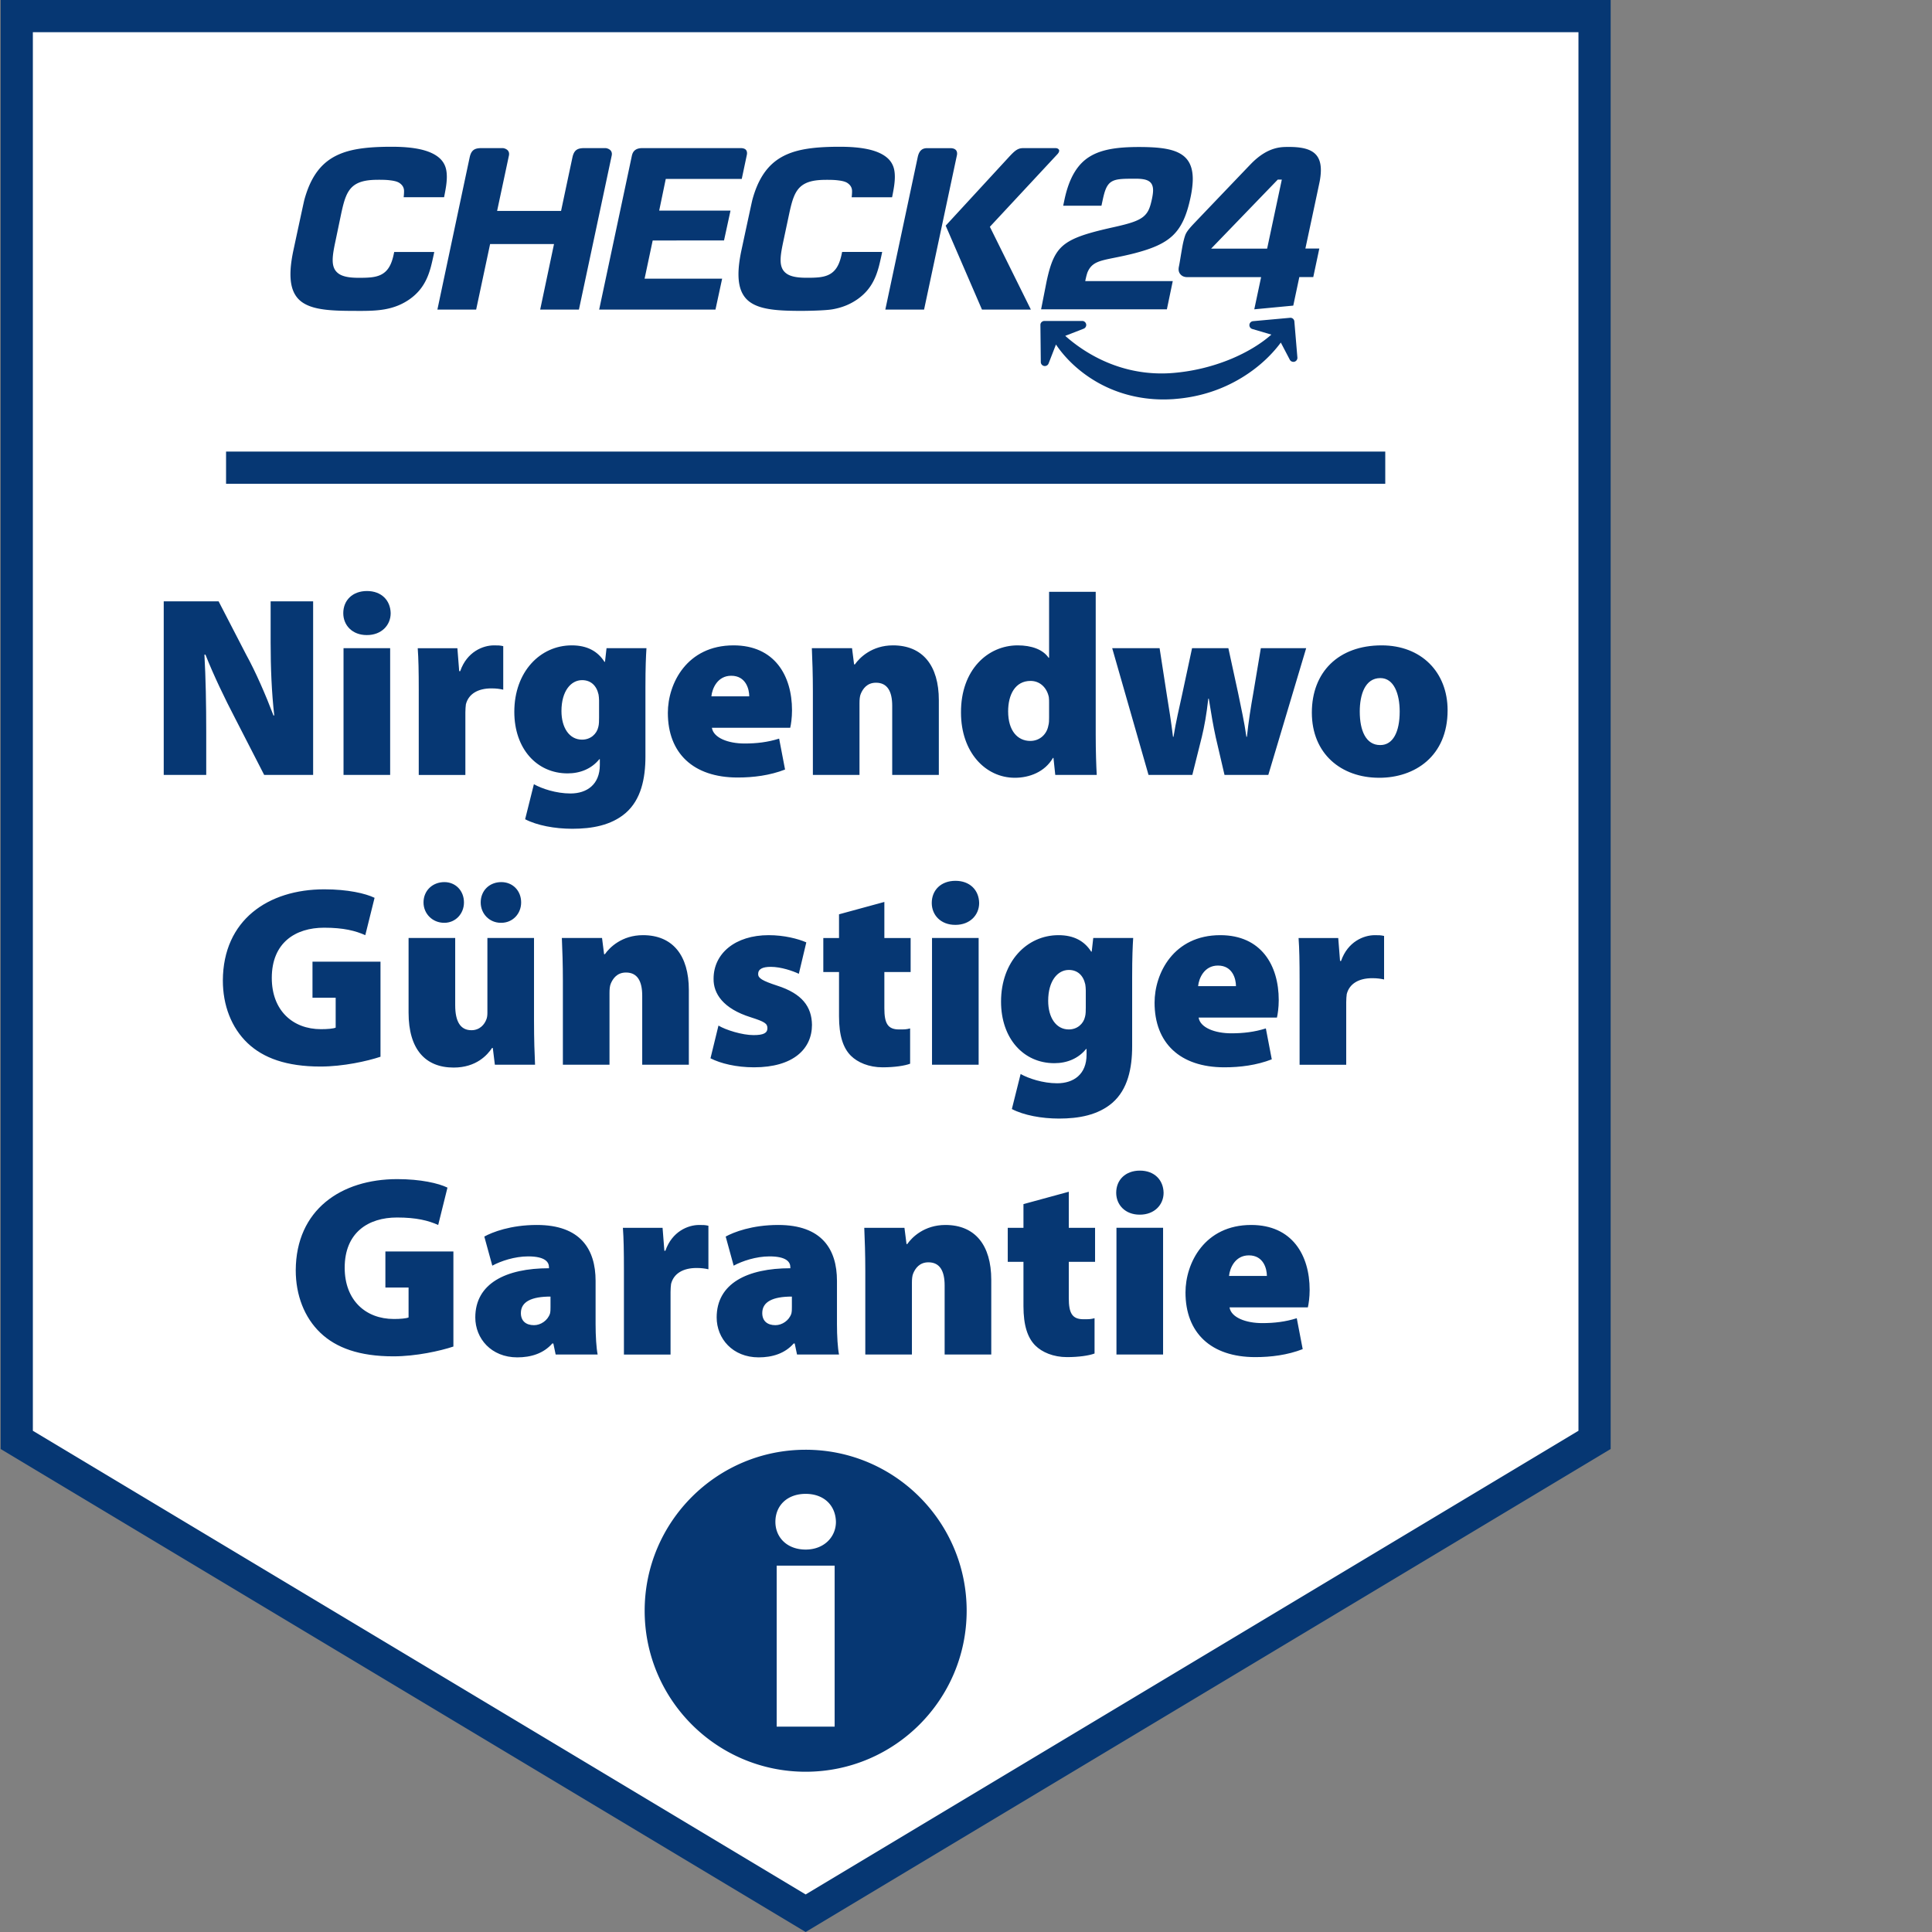 <svg xmlns="http://www.w3.org/2000/svg" width="300" height="300" xml:space="preserve"><rect width="100%" height="100%" fill="#808080" stroke="none"/><path fill="#FFF" d="M2.603 223.585V2.5h245v221.085l-122.5 73.5z"/><path fill="#063773" d="M245.103 5v217.17l-120 72-120-72V5h240m5-5h-250v225l125 75 125-75V0z"/><g fill="#063773"><path d="M25.424 120.331V93.373h8.52l4.28 8.28c1.48 2.68 3.04 6.279 4.24 9.439h.12c-.4-3.56-.56-7.32-.56-11.32v-6.399h6.599v26.958h-7.6l-4.6-8.96c-1.48-2.839-3.24-6.478-4.52-9.719h-.16c.201 3.64.28 7.68.28 12.04v6.64h-6.599zM56.943 98.613c-2.24 0-3.64-1.52-3.64-3.4 0-2 1.44-3.44 3.68-3.44s3.64 1.44 3.68 3.44c0 1.88-1.44 3.4-3.68 3.4h-.04zm-3.6 21.718v-19.679h7.24v19.68h-7.24zM65.024 107.292c0-3.12-.04-5-.16-6.64h6.159l.28 3.56h.16c1.04-3 3.52-4 5.24-4 .64 0 .92 0 1.44.12v6.76c-.52-.12-1.08-.2-1.84-.2-2.12 0-3.56.88-3.96 2.48-.04.32-.08.76-.08 1.24v9.72h-7.24v-13.04zM100.223 117.451c0 3.44-.68 6.72-3.08 8.8-2.24 1.92-5.24 2.44-8.28 2.44-2.72 0-5.479-.52-7.32-1.48l1.36-5.44c1.2.68 3.44 1.44 5.68 1.44 2.56 0 4.56-1.4 4.56-4.44v-.88h-.08c-1.2 1.48-2.96 2.2-4.92 2.2-4.8 0-8.28-3.84-8.28-9.559 0-6.2 4-10.32 8.92-10.32 2.4 0 4.04.92 5.08 2.56h.08l.24-2.12h6.2c-.08 1.24-.16 2.92-.16 6.04v10.76zm-7.2-8.68c0-.319-.04-.639-.08-.919-.32-1.44-1.24-2.24-2.56-2.24-1.72 0-3.2 1.68-3.2 4.8 0 2.56 1.2 4.44 3.2 4.44 1.32 0 2.28-.88 2.52-1.96.12-.4.12-1.04.12-1.48v-2.64zM110.543 113.012c.24 1.56 2.52 2.44 5.08 2.44 1.84 0 3.6-.2 5.36-.76l.92 4.8c-2.36.92-4.92 1.24-7.36 1.24-6.92 0-10.84-3.8-10.84-10.04 0-4.56 2.96-10.48 10.2-10.48 6.36 0 9.08 4.68 9.08 10.08 0 1.16-.16 2.24-.28 2.72h-12.16zm5.8-4.88c0-1.12-.52-3.2-2.8-3.2-2.12 0-2.96 1.96-3.08 3.2h5.88zM126.223 107.372c0-2.64-.08-4.88-.16-6.72h6.24l.32 2.52h.12c.72-1.04 2.64-2.96 5.92-2.96 4.6 0 7.119 3.12 7.119 8.52v11.6h-7.24v-10.72c0-2.28-.76-3.6-2.52-3.6-1.4 0-2.04.96-2.36 1.72-.16.36-.2.92-.2 1.44v11.16h-7.239v-12.96zM170.142 91.893v22.239c0 2.44.08 4.88.16 6.2h-6.44l-.28-2.64h-.08c-1.28 2.2-3.68 3.08-5.92 3.08-4.56 0-8.359-3.96-8.359-10.12-.04-6.64 4.16-10.44 8.8-10.44 2.16 0 3.92.64 4.8 1.92h.08V91.893h7.239zm-7.24 17.279c0-.28 0-.64-.04-.92-.28-1.4-1.32-2.52-2.84-2.52-2.4 0-3.48 2.16-3.48 4.72 0 3.04 1.481 4.6 3.44 4.6 1.48 0 2.56-1.04 2.8-2.36.12-.4.12-.84.12-1.32v-2.2zM180.062 100.652l1.12 7.24c.32 1.96.68 4.2.96 6.52h.08c.36-2.32.92-4.6 1.32-6.48l1.56-7.28h5.639l1.52 7c.44 2.2.96 4.44 1.28 6.76h.08c.24-2.32.6-4.6 1-6.84l1.16-6.92h7.04l-5.88 19.68h-6.8l-1.36-5.84c-.4-1.84-.68-3.48-1.08-6h-.08c-.28 2.52-.599 4.24-1 5.92l-1.48 5.92h-6.799l-5.64-19.68h7.36zM214.143 120.771c-5.88 0-10.44-3.72-10.44-10.12 0-6.279 4.12-10.439 10.84-10.439 6.16 0 10.24 4.16 10.24 10.08 0 7.16-5.12 10.48-10.6 10.48h-.04zm.2-5.08c1.96 0 3-2.04 3-5.2 0-2.719-.88-5.199-3-5.199-2.4 0-3.2 2.6-3.2 5.2 0 2.96.96 5.2 3.16 5.2h.04zM59.083 164.09c-2.04.681-5.8 1.521-9.32 1.521-5.28 0-8.88-1.32-11.32-3.64-2.519-2.4-3.839-5.88-3.839-9.72.04-9.399 7.04-14.158 15.76-14.158 3.64 0 6.4.64 7.799 1.32l-1.44 5.8c-1.52-.68-3.36-1.16-6.4-1.16-4.44 0-8.12 2.32-8.12 7.799 0 5.04 3.24 7.959 7.64 7.959 1 0 1.92-.08 2.28-.24v-4.639h-3.6v-5.6h10.56v14.759zM82.923 158.612c0 2.8.08 5.04.16 6.72h-6.24l-.32-2.6h-.12c-.72 1.079-2.44 3.039-5.96 3.039-4.399 0-6.999-2.84-6.999-8.52v-11.599h7.24v10.44c0 2.52.8 3.88 2.52 3.88 1.32 0 2.04-.92 2.32-1.68.12-.28.16-.64.16-1.04v-11.6h7.239v12.96zm-13.96-15.32c-1.799 0-3.199-1.4-3.199-3.16 0-1.84 1.4-3.16 3.24-3.16 1.72 0 3.04 1.32 3.04 3.16 0 1.76-1.32 3.16-3.04 3.16h-.04zm8.8 0c-1.76 0-3.12-1.4-3.12-3.16 0-1.84 1.36-3.16 3.2-3.16 1.76 0 3.08 1.32 3.08 3.16 0 1.76-1.32 3.16-3.08 3.16h-.08zM87.404 152.372c0-2.64-.08-4.88-.16-6.72h6.24l.32 2.52h.12c.72-1.04 2.639-2.96 5.919-2.96 4.6 0 7.12 3.12 7.12 8.52v11.6h-7.24v-10.72c0-2.28-.76-3.6-2.52-3.6-1.4 0-2.04.96-2.36 1.72-.16.36-.2.92-.2 1.44v11.16h-7.24v-12.96zM111.564 159.251c1.12.68 3.68 1.48 5.44 1.48 1.56 0 2.16-.32 2.16-1.08 0-.719-.44-1-2.56-1.68-4.36-1.359-5.84-3.72-5.8-5.999 0-3.92 3.36-6.76 8.56-6.76 2.399 0 4.559.56 5.839 1.12l-1.16 4.88c-.92-.44-2.76-1.08-4.36-1.08-1.24 0-1.96.32-1.96 1.12 0 .64.64 1.04 2.96 1.8 3.88 1.24 5.36 3.28 5.4 6.08 0 3.76-2.92 6.6-9 6.6-2.76 0-5.2-.6-6.76-1.4l1.24-5.08zM137.323 140.053v5.6h4.08v5.28h-4.08v5.639c0 2.32.52 3.28 2.28 3.28.84 0 1.12 0 1.72-.16v5.48c-.84.319-2.44.56-4.28.56-2.12 0-3.88-.761-4.92-1.8-1.2-1.2-1.84-3.12-1.84-6.12v-6.88h-2.44v-5.28h2.44v-3.68l7.04-1.92zM148.323 143.613c-2.24 0-3.64-1.52-3.64-3.4 0-2 1.44-3.44 3.68-3.44s3.64 1.44 3.68 3.44c0 1.88-1.44 3.4-3.68 3.4h-.04zm-3.6 21.718v-19.679h7.24v19.68h-7.24zM175.8 162.451c0 3.44-.68 6.72-3.079 8.8-2.24 1.92-5.24 2.44-8.28 2.44-2.719 0-5.48-.52-7.319-1.48l1.36-5.44c1.2.68 3.44 1.44 5.68 1.44 2.56 0 4.56-1.4 4.56-4.44v-.88h-.08c-1.2 1.48-2.96 2.2-4.92 2.2-4.8 0-8.28-3.84-8.28-9.56 0-6.2 4-10.319 8.92-10.319 2.4 0 4.04.92 5.079 2.56h.08l.24-2.12h6.2c-.08 1.24-.16 2.92-.16 6.04v10.76zm-7.199-8.679c0-.32-.04-.64-.08-.92-.32-1.44-1.24-2.24-2.56-2.24-1.719 0-3.2 1.68-3.2 4.8 0 2.56 1.201 4.44 3.2 4.44 1.32 0 2.28-.88 2.52-1.96.12-.4.12-1.04.12-1.48v-2.64zM186.121 158.012c.24 1.56 2.52 2.44 5.08 2.44 1.84 0 3.6-.2 5.36-.76l.92 4.8c-2.36.92-4.92 1.24-7.36 1.24-6.92 0-10.84-3.8-10.84-10.04 0-4.56 2.96-10.48 10.2-10.48 6.36 0 9.08 4.68 9.08 10.08 0 1.16-.161 2.24-.28 2.72h-12.16zm5.8-4.88c0-1.12-.52-3.2-2.8-3.2-2.12 0-2.96 1.96-3.08 3.2h5.88zM201.8 152.292c0-3.12-.04-5-.159-6.64h6.16l.28 3.56h.16c1.04-3 3.519-4 5.239-4 .64 0 .92 0 1.44.12v6.76c-.52-.12-1.08-.2-1.84-.2-2.12 0-3.56.88-3.96 2.48-.04.32-.08.76-.08 1.24v9.72h-7.24v-13.04zM70.402 209.091c-2.04.68-5.8 1.52-9.319 1.52-5.28 0-8.88-1.32-11.32-3.64-2.52-2.4-3.84-5.88-3.84-9.719.04-9.4 7.04-14.159 15.76-14.159 3.64 0 6.4.64 7.8 1.32l-1.44 5.8c-1.52-.68-3.36-1.16-6.4-1.16-4.44 0-8.12 2.32-8.12 7.799 0 5.04 3.24 7.96 7.64 7.96 1 0 1.92-.08 2.28-.24v-4.64h-3.6v-5.6h10.56v14.759zM92.482 205.532c0 1.96.12 3.8.32 4.8h-6.52l-.36-1.72h-.16c-1.36 1.56-3.32 2.159-5.44 2.159-4.039 0-6.519-2.92-6.519-6.2 0-5.279 4.76-7.639 11.44-7.639v-.16c0-.8-.6-1.68-3.24-1.68-2.08 0-4.24.72-5.56 1.44l-1.24-4.52c1.24-.68 4.08-1.8 8.16-1.8 6.76 0 9.119 3.76 9.119 8.68v6.64zm-7-4.2c-2.96 0-4.6.8-4.6 2.56 0 1.24.8 1.88 2.04 1.88 1.04 0 2.12-.72 2.48-1.8.08-.32.08-.68.08-1.04v-1.6zM96.883 197.292c0-3.12-.04-5-.16-6.64h6.16l.28 3.56h.16c1.04-3 3.519-4 5.239-4 .64 0 .92 0 1.44.12v6.76c-.52-.12-1.08-.2-1.84-.2-2.12 0-3.56.88-3.96 2.48-.04.32-.08.76-.08 1.24v9.72h-7.239v-13.04zM129.962 205.532c0 1.96.12 3.8.32 4.8h-6.52l-.36-1.72h-.159c-1.36 1.56-3.32 2.159-5.44 2.159-4.04 0-6.52-2.92-6.52-6.2 0-5.279 4.76-7.639 11.44-7.639v-.16c0-.8-.6-1.68-3.24-1.68-2.08 0-4.24.72-5.56 1.44l-1.24-4.52c1.24-.68 4.08-1.8 8.16-1.8 6.76 0 9.12 3.76 9.12 8.68v6.64zm-6.999-4.2c-2.96 0-4.6.8-4.6 2.56 0 1.24.8 1.88 2.04 1.88 1.04 0 2.12-.72 2.48-1.8.08-.32.08-.68.08-1.04v-1.6zM134.363 197.373c0-2.64-.08-4.88-.16-6.72h6.24l.32 2.52h.12c.72-1.04 2.64-2.96 5.92-2.96 4.599 0 7.12 3.12 7.12 8.52v11.598h-7.24v-10.719c0-2.28-.76-3.6-2.52-3.6-1.4 0-2.04.96-2.36 1.72-.16.36-.2.92-.2 1.44v11.16h-7.24v-12.96zM165.962 185.053v5.6h4.08v5.28h-4.08v5.64c0 2.32.52 3.278 2.28 3.278.84 0 1.12 0 1.72-.16v5.48c-.84.32-2.44.56-4.28.56-2.12 0-3.88-.76-4.919-1.8-1.2-1.2-1.84-3.12-1.84-6.12v-6.878h-2.44v-5.28h2.44v-3.68l7.039-1.92zM176.963 188.612c-2.24 0-3.64-1.519-3.64-3.4 0-2 1.44-3.44 3.679-3.44 2.24 0 3.64 1.44 3.68 3.44 0 1.881-1.44 3.4-3.68 3.4h-.04zm-3.6 21.72v-19.68h7.24v19.68h-7.24zM190.922 203.012c.24 1.56 2.52 2.44 5.08 2.44 1.839 0 3.599-.2 5.36-.76l.92 4.8c-2.36.92-4.92 1.24-7.36 1.24-6.92 0-10.84-3.8-10.84-10.04 0-4.56 2.96-10.48 10.2-10.48 6.359 0 9.079 4.68 9.079 10.08 0 1.16-.16 2.24-.28 2.72h-12.159zm5.8-4.88c0-1.12-.52-3.2-2.8-3.2-2.12 0-2.96 1.96-3.08 3.2h5.88z"/></g><path fill="#063773" d="M35.103 70.116h180v5h-180zM55.008 48.273H55c-2.625 0-5.345-.061-7.13-.825-.927-.393-1.57-.92-2.023-1.658-.501-.812-.745-1.867-.745-3.213 0-1.029.15-2.233.433-3.593.068-.31 1.617-7.55 1.719-7.935.412-1.509.927-2.754 1.583-3.796 1.13-1.792 2.638-2.95 4.742-3.64 1.752-.568 3.985-.825 7.226-.825h.027c1.704 0 3.105.122 4.282.366 1.387.29 2.449.77 3.153 1.414a3.251 3.251 0 0 1 1.008 1.758c.074.346.108.731.108 1.144 0 .96-.196 1.969-.352 2.774-.02.121-.047.23-.068.345l-.006.033H62.68l.006-.047s.02-.19.027-.277c0-.007.027-.257.027-.623 0-.548-.257-.974-.778-1.305-.412-.237-.947-.318-1.454-.38-.541-.067-1.15-.074-1.725-.074-1.056 0-1.854.082-2.51.264-.521.142-.96.352-1.326.63-.521.392-.927.96-1.238 1.731-.291.717-.5 1.577-.73 2.639l-.846 4.059c-.278 1.306-.474 2.293-.474 3.146 0 .494.068.88.21 1.224.223.548.696.974 1.34 1.204.615.224 1.4.325 2.536.325.758 0 1.38-.013 1.949-.081.98-.115 1.684-.413 2.212-.927.575-.555.96-1.38 1.218-2.591l.087-.413h6.211v.04c0 .048-.352 1.679-.535 2.335-.189.683-.392 1.258-.629 1.772-.602 1.313-1.44 2.328-2.645 3.187-1.164.812-2.402 1.312-3.897 1.576-1.285.223-2.604.244-4.066.244l-.642-.007zM124.575 48.273c-2.632 0-5.352-.061-7.138-.825-.926-.393-1.57-.92-2.022-1.658-.501-.812-.745-1.867-.745-3.213 0-1.029.15-2.233.433-3.593.068-.31 1.617-7.55 1.719-7.935.406-1.509.927-2.754 1.583-3.796 1.13-1.792 2.638-2.95 4.742-3.64 1.752-.568 3.985-.825 7.226-.825h.027c1.704 0 3.105.122 4.282.366 1.387.29 2.449.77 3.153 1.414a3.251 3.251 0 0 1 1.008 1.758c.074.346.108.731.108 1.144 0 .96-.196 1.969-.352 2.78-.02.115-.047.23-.068.345l-.006.034h-6.278l.006-.047s.02-.19.027-.278c0-.006.027-.257.027-.622 0-.548-.257-.974-.778-1.306-.412-.236-.947-.318-1.454-.378-.541-.068-1.15-.075-1.725-.075-1.056 0-1.854.081-2.51.264-.521.142-.954.352-1.326.63-.521.391-.927.96-1.238 1.731-.291.717-.5 1.576-.73 2.638l-.86 4.046c-.277 1.306-.474 2.293-.474 3.146 0 .494.068.88.21 1.224.223.548.697.975 1.34 1.205.615.223 1.4.324 2.537.324.757 0 1.38-.013 1.948-.08.981-.116 1.685-.414 2.212-.928.575-.554.96-1.38 1.218-2.59l.088-.413h6.21v.04c0 .048-.351 1.678-.534 2.334-.19.683-.392 1.258-.63 1.773-.601 1.319-1.44 2.327-2.644 3.186-1.164.812-2.402 1.313-3.897 1.576-1.286.224-4.62.244-4.695.244zM111.098 48.07H93.035l.014-.047 5.053-23.773c.088-.44.25-.738.514-.94.271-.21.643-.312 1.137-.312h15.242c.379 0 .65.088.812.25.122.129.19.312.19.535v.02c0 .095-.014.183-.034.277l-.785 3.708h-11.799l-1.021 4.918h11.074l-1.008 4.634H101.35l-1.259 5.933h12.042l-1.035 4.797zM143.49 48.07h-6.02l.013-.047 5.033-23.685c.122-.515.311-.866.595-1.083.224-.17.508-.25.873-.25h3.565c.386 0 .67.088.853.264.142.135.216.338.216.575 0 .074-.006.148-.02.223L143.49 48.07zM160.072 48.07h-7.59l-.014-.027-5.622-13.003.02-.02 9.722-10.554c.602-.656.954-.988 1.272-1.184.338-.21.636-.284 1.123-.284h4.898c.23 0 .372.074.453.142.047.04.081.081.102.122.013.027.027.06.027.101h.006l-.006.082c-.007.101-.061.27-.264.493l-10.493 11.278 6.366 12.854zM83.922 48.07h-.047l.014-.047 2.137-10.128h-9.924L73.937 48.07h-6.021l.013-.047c.203-.961 4.986-23.543 5.02-23.672.176-.744.474-1.001.71-1.137.258-.148.616-.216 1.124-.216h3.254c.169 0 .446.074.656.223a.824.824 0 0 1 .257.278.83.83 0 0 1 .101.412c0 .068-.006.142-.02.217-.027.142-1.678 7.861-1.84 8.625h9.931c.805-3.808 1.773-8.348 1.786-8.402.176-.744.474-1.001.71-1.137.258-.148.616-.216 1.124-.216h3.254c.169 0 .446.074.656.223a.824.824 0 0 1 .257.278.83.83 0 0 1 .102.412c0 .068-.007.142-.02.217-.028.149-4.878 22.934-5.088 23.908l-.007.034h-5.974zM177.83 27.896c.467.122.833.352 1.029.737.129.258.19.555.19.914 0 .365-.061.791-.163 1.292-.142.656-.277 1.197-.487 1.664a3.02 3.02 0 0 1-.907 1.177c-.825.65-2.11 1.042-4.39 1.556-3.017.67-5.094 1.225-6.562 1.955-1.469.731-2.321 1.604-2.964 2.984-.426.92-.75 2.07-1.062 3.525l-.852 4.33h19.531l.913-4.384h-13.591s.21-1.056.386-1.441c.223-.501.514-.873.893-1.15.378-.278.838-.46 1.393-.616 1.117-.311 2.659-.521 4.925-1.096 2.794-.724 4.682-1.516 6.015-2.794 1.332-1.279 2.144-3.078 2.74-5.9.223-1.041.345-2.07.345-2.848 0-1.116-.217-1.975-.602-2.631-.386-.657-.94-1.13-1.672-1.482-1.447-.697-3.578-.86-6.102-.86-3.213 0-5.743.332-7.624 1.49-1.88 1.15-3.187 3.247-3.917 6.663l-.203.967h5.94l.23-1.068c.23-1.022.446-1.719.832-2.213.385-.5.947-.737 1.705-.832.514-.068 1.13-.081 1.894-.081h.352c.737-.014 1.319.02 1.786.142zM194.216 25.48c-.69.718-6.488 6.78-8.862 9.27-.474.507-.981 1.068-1.205 1.535-.182.338-.419 1.279-.54 1.948-.251 1.4-.44 2.68-.556 3.2-.027.136-.04.257-.04.372 0 .433.183.717.426.927.237.203.562.298.88.298h11.507l-1.062 5 6.055-.576.94-4.43h2.165l.94-4.432H202.7s2.165-10.107 2.232-10.486c.744-4.093-.954-5.29-4.783-5.29-.974.02-3.186-.183-5.933 2.665zm2.544 13.125h-8.694l10.345-10.716h.629l-2.28 10.716zM180.659 62.027c-3.91 0-7.665-1.042-10.859-3.018-3.139-1.934-4.965-4.221-5.831-5.513l-1.144 2.943a.628.628 0 0 1-.69.392.629.629 0 0 1-.52-.609l-.061-5.77v-.007c0-.163.067-.318.182-.427a.647.647 0 0 1 .447-.182h5.879c.29.006.54.223.595.507.007.04.014.075.014.115a.632.632 0 0 1-.4.582l-2.861 1.11c2.51 2.239 7.685 5.838 14.95 5.838a21.7 21.7 0 0 0 1.875-.081 30.02 30.02 0 0 0 8.944-2.179c2.442-1.021 4.593-2.32 6.237-3.768l-2.956-.873a.623.623 0 0 1-.454-.595v-.061a.628.628 0 0 1 .569-.561l5.73-.521c.027 0 .047-.007.06-.007.15 0 .292.054.4.142.128.108.21.264.223.426.474 5.636.474 5.636.474 5.656a.63.63 0 0 1-.46.602.637.637 0 0 1-.73-.325l-1.388-2.652c-1.11 1.502-3.044 3.62-6.075 5.46-3.071 1.867-6.501 2.977-10.195 3.288l-.372.034c-.521.033-1.056.054-1.583.054zM125.103 225.116c-13.8 0-25 11.2-25 25s11.2 25 25 25 25-11.2 25-25-11.2-25-25-25zm4.5 43h-9v-25h9v25zm-4.5-27.5c-2.9 0-4.7-1.9-4.7-4.3 0-2.55 1.85-4.35 4.7-4.35s4.65 1.8 4.7 4.35c0 2.35-1.85 4.3-4.7 4.3z"/></svg>